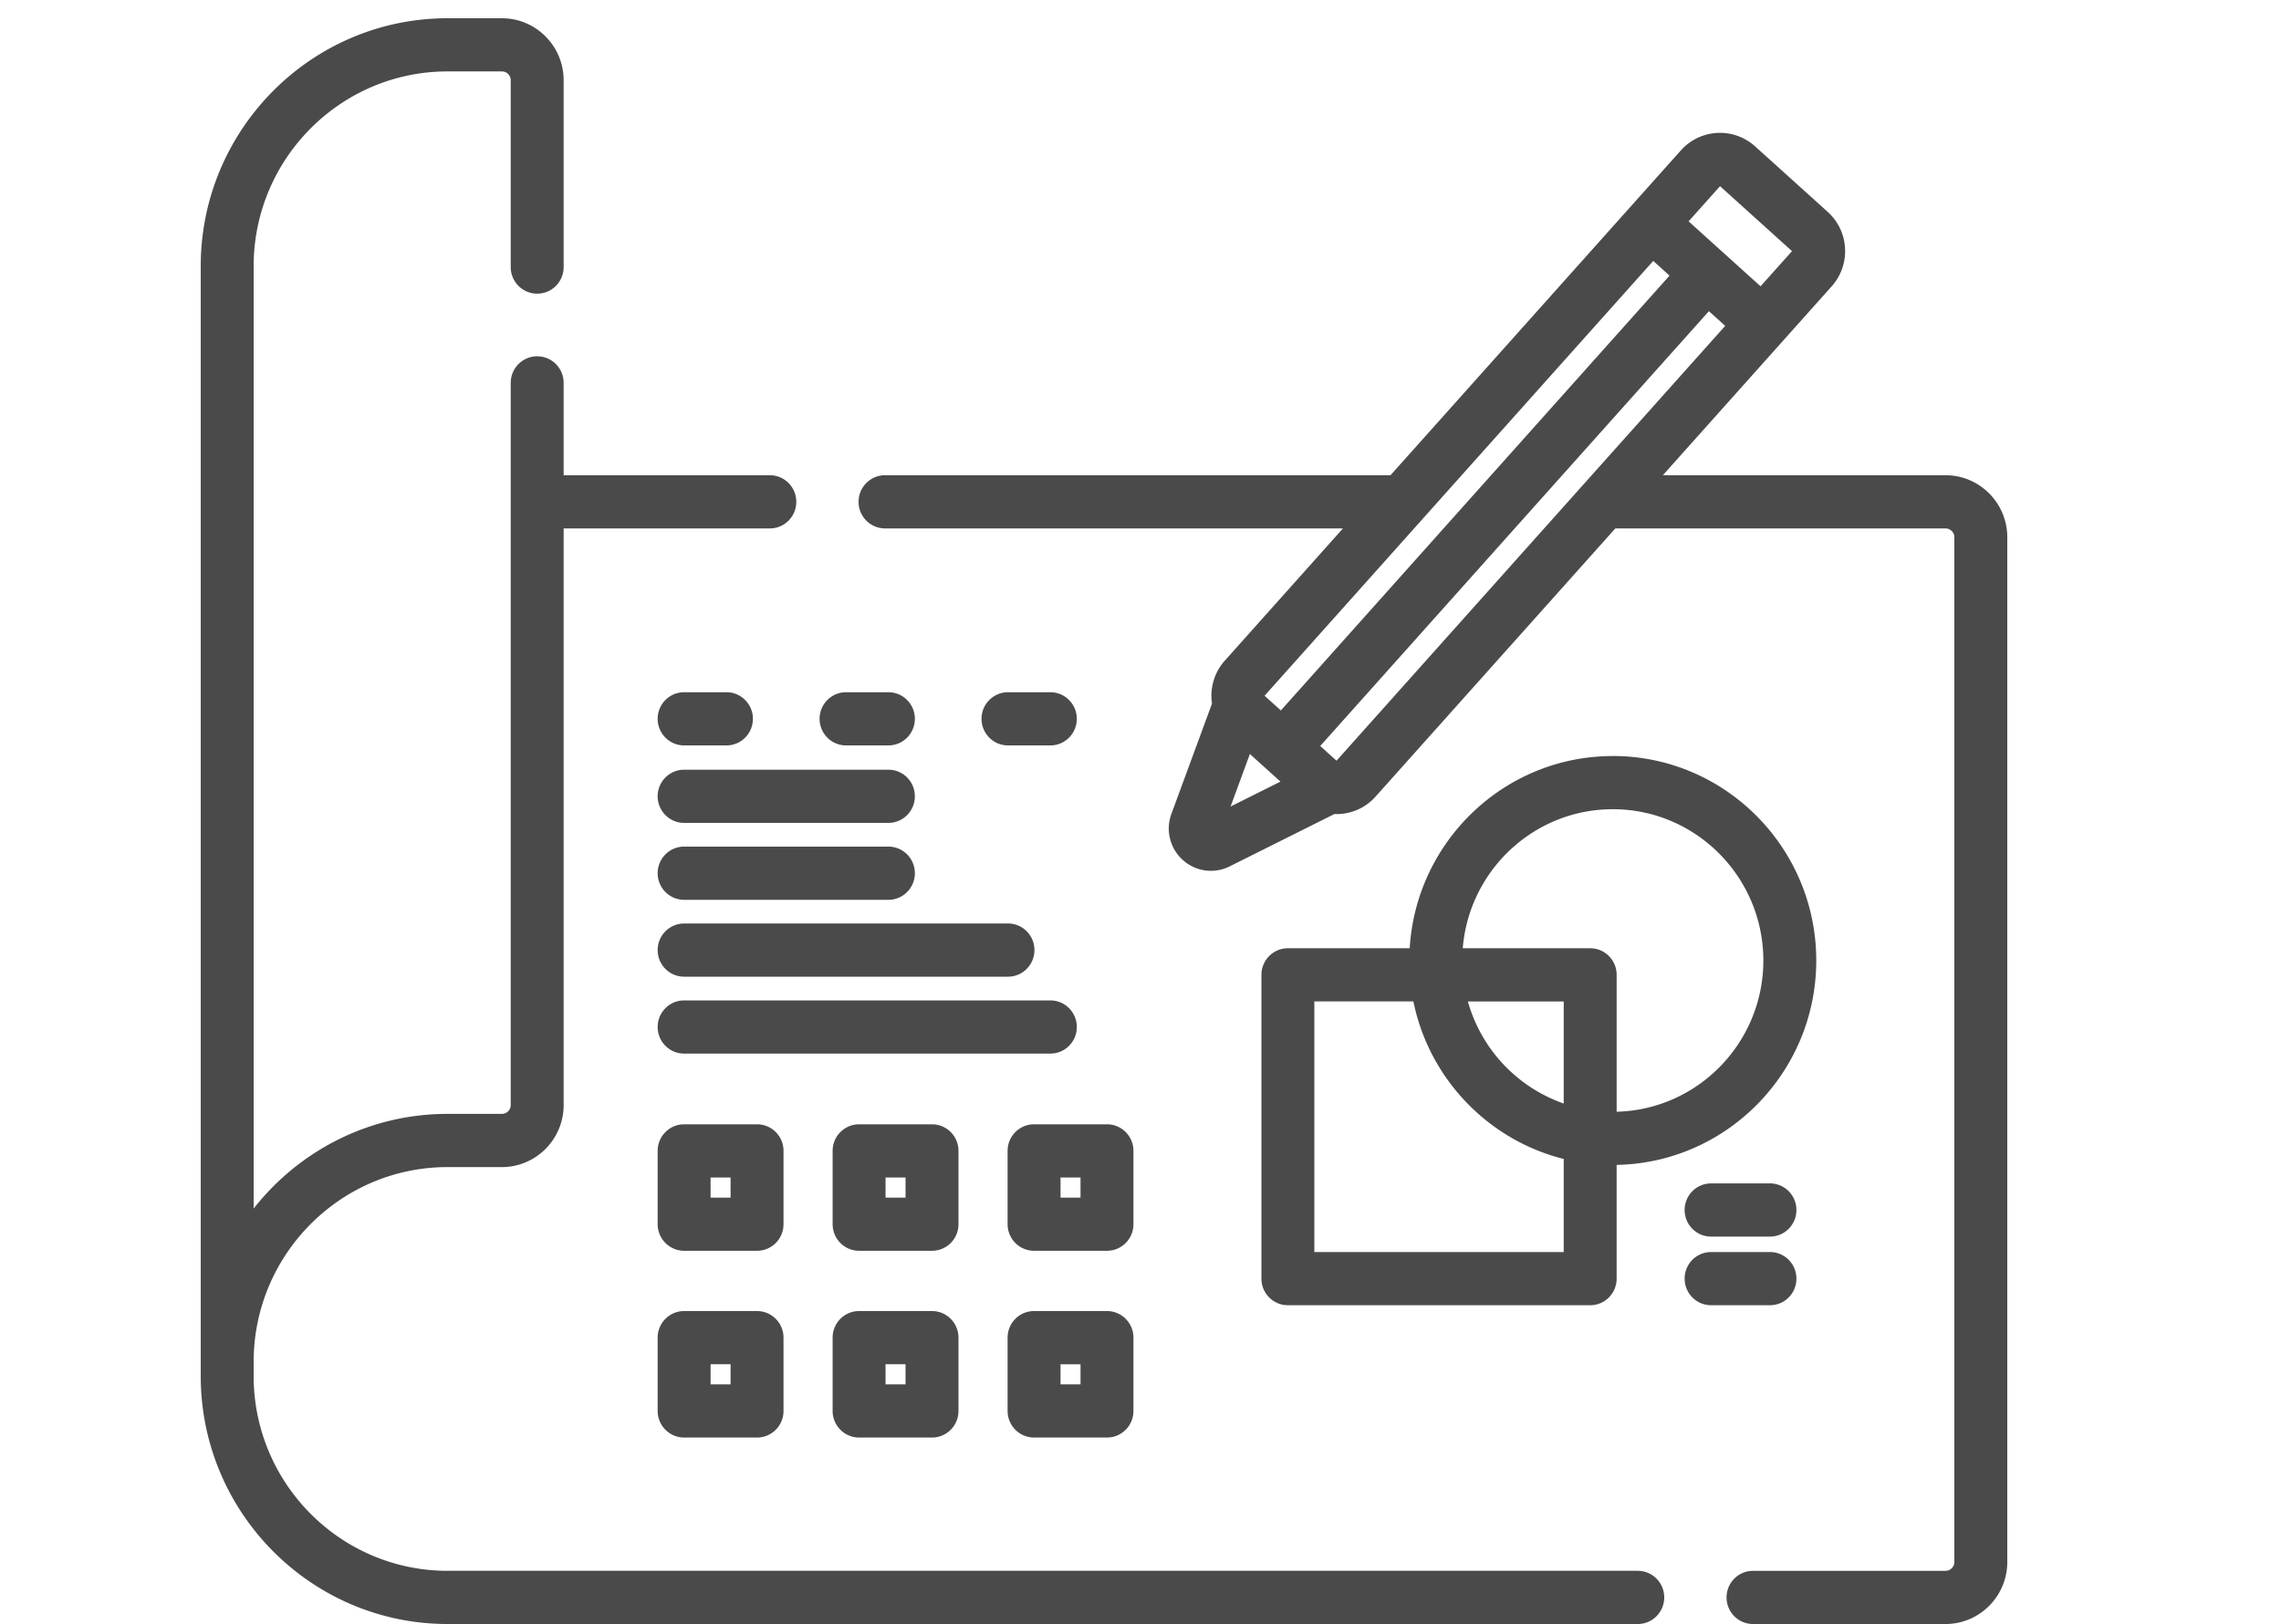 <svg xmlns="http://www.w3.org/2000/svg" width="125" height="89" viewBox="0 0 125 89">
    <path fill="#4A4A4A" fill-rule="evenodd" d="M58.117 75.866h1.096v-1.1h-1.096v1.1zm-1.45 2.915h3.996c.8 0 1.45-.652 1.45-1.458v-4.016c0-.805-.65-1.457-1.45-1.457h-3.996c-.802 0-1.45.652-1.45 1.457v4.016c0 .806.648 1.458 1.45 1.458zm-8.139-2.915h1.096v-1.102h-1.096v1.102zm2.547-4.016h-3.997c-.8 0-1.45.652-1.45 1.458v4.015c0 .806.65 1.458 1.45 1.458h3.997c.8 0 1.45-.652 1.45-1.458v-4.015c0-.806-.65-1.458-1.45-1.458zM38.94 75.866h1.096v-1.102H38.94v1.102zm2.547-4.016H37.49c-.8 0-1.45.652-1.45 1.458v4.015c0 .806.65 1.458 1.45 1.458h3.997c.8 0 1.45-.652 1.45-1.458v-4.015c0-.806-.65-1.458-1.45-1.458zm16.63-6.218h1.096V64.53h-1.096v1.102zm3.996-2.56c0-.805-.65-1.457-1.45-1.457h-3.996c-.802 0-1.45.652-1.45 1.458v4.015c0 .806.648 1.458 1.45 1.458h3.996c.8 0 1.45-.652 1.45-1.458v-4.015zm-13.585 2.56h1.096V64.53h-1.096v1.102zm3.997-2.56c0-.805-.65-1.457-1.45-1.457h-3.997c-.8 0-1.45.652-1.45 1.458v4.015c0 .806.65 1.458 1.45 1.458h3.997c.8 0 1.45-.652 1.45-1.458v-4.015zm-13.585 2.56h1.096V64.53H38.94v1.102zm3.997-2.56c0-.805-.65-1.457-1.45-1.457H37.49c-.8 0-1.45.652-1.45 1.458v4.015c0 .806.65 1.458 1.45 1.458h3.997c.8 0 1.45-.652 1.45-1.458v-4.015zm14.622-5.332H37.49c-.8 0-1.45-.652-1.45-1.457s.65-1.458 1.45-1.458H57.56c.801 0 1.45.653 1.45 1.458 0 .805-.649 1.457-1.45 1.457zM37.49 50.61h17.748c.802 0 1.45.653 1.45 1.458 0 .806-.648 1.457-1.45 1.457H37.49c-.8 0-1.45-.651-1.45-1.457 0-.805.65-1.457 1.45-1.457zm-1.45-2.756c0-.805.65-1.457 1.45-1.457h11.195c.801 0 1.45.652 1.45 1.457s-.649 1.458-1.45 1.458H37.49c-.8 0-1.45-.653-1.45-1.458zm22.969-8.46c0 .805-.649 1.457-1.45 1.457h-2.32c-.801 0-1.45-.652-1.45-1.458 0-.804.649-1.457 1.45-1.457h2.32c.801 0 1.45.653 1.45 1.457zm-14.095 0c0-.805.65-1.458 1.45-1.458h2.32c.802 0 1.451.653 1.451 1.457 0 .806-.649 1.458-1.45 1.458h-2.32c-.801 0-1.45-.652-1.45-1.458zM36.04 43.64c0-.806.65-1.458 1.45-1.458h11.195c.801 0 1.45.652 1.45 1.458 0 .804-.649 1.457-1.45 1.457H37.49c-.8 0-1.45-.653-1.45-1.457zm0-4.247c0-.804.65-1.457 1.45-1.457h2.32c.801 0 1.45.653 1.45 1.457 0 .806-.649 1.458-1.45 1.458h-2.32c-.8 0-1.45-.652-1.45-1.458zM96.995 71.53h-3.226c-.801 0-1.45-.652-1.45-1.457s.649-1.458 1.45-1.458h3.226c.802 0 1.45.653 1.45 1.458 0 .805-.648 1.457-1.45 1.457zm0-6.676c.802 0 1.45.652 1.45 1.457s-.648 1.458-1.45 1.458h-3.226c-.801 0-1.45-.653-1.45-1.458 0-.805.649-1.457 1.45-1.457h3.226zm-8.402-3.927v-7.503c0-.805-.65-1.457-1.45-1.457H80.16c.342-4.259 3.897-7.62 8.221-7.62 4.55 0 8.251 3.72 8.251 8.293 0 4.501-3.588 8.174-8.04 8.287zm-2.9-.45a8.306 8.306 0 0 1-5.253-5.595h5.253v5.596zm0 8.138H72.027V54.881h5.428c.858 4.23 4.094 7.598 8.238 8.633v5.1zm2.688-27.182c-5.923 0-10.78 4.666-11.128 10.534h-6.676c-.801 0-1.45.652-1.45 1.457v16.649c0 .805.649 1.457 1.45 1.457h16.565c.801 0 1.45-.652 1.45-1.457V63.84c6.053-.114 10.94-5.094 10.94-11.202 0-6.18-5.002-11.207-11.15-11.207zm2.82 46.11c0 .805-.649 1.458-1.45 1.458H24.525C17.067 89 11 82.902 11 75.408V14.592C11 7.097 17.067 1 24.525 1h2.98c1.866 0 3.383 1.526 3.383 3.4v10.237c0 .805-.649 1.457-1.45 1.457-.8 0-1.45-.652-1.45-1.457V4.4a.485.485 0 0 0-.484-.486h-2.98c-5.858 0-10.624 4.79-10.624 10.677v51.643c2.478-3.158 6.32-5.19 10.624-5.19h2.98a.485.485 0 0 0 .484-.486V20.983c0-.804.65-1.457 1.45-1.457.801 0 1.45.653 1.45 1.457v5.061h11.299c.801 0 1.45.653 1.45 1.458 0 .805-.649 1.457-1.45 1.457H30.888v31.6c0 1.875-1.517 3.401-3.384 3.401h-2.98c-5.858 0-10.624 4.79-10.624 10.677v.77c0 5.888 4.766 10.678 10.625 10.678H89.75c.801 0 1.45.652 1.45 1.458zM73.243 41.69l-.894-.807 21.3-23.83.893.806-21.3 23.83zm-3.944-3.561l21.299-23.83.893.806-21.299 23.83-.893-.806zm-1.863 6.07l1.059-2.878 1.675 1.513-2.734 1.366zm26.823-33.996l3.944 3.56-1.723 1.927-3.944-3.56 1.723-1.927zm12.357 15.841H91.125l9.25-10.35a2.886 2.886 0 0 0 .734-2.087 2.88 2.88 0 0 0-.951-1.997l-3.979-3.59a2.87 2.87 0 0 0-4.063.218L76.2 26.044H48.5c-.8 0-1.45.653-1.45 1.458 0 .805.65 1.457 1.45 1.457h25.095l-6.47 7.24a2.883 2.883 0 0 0-.706 2.357l-2.224 6.043c-.33.898-.086 1.89.623 2.53a2.29 2.29 0 0 0 2.568.351l5.746-2.871c.036.002.071.005.108.005a2.855 2.855 0 0 0 2.144-.96L88.52 28.96h18.096c.267 0 .484.218.484.486V85.6a.485.485 0 0 1-.484.486h-10.55c-.8 0-1.45.652-1.45 1.458 0 .804.65 1.457 1.45 1.457h10.55c1.866 0 3.384-1.526 3.384-3.4V29.444c0-1.876-1.518-3.4-3.384-3.4z"/>
</svg>
